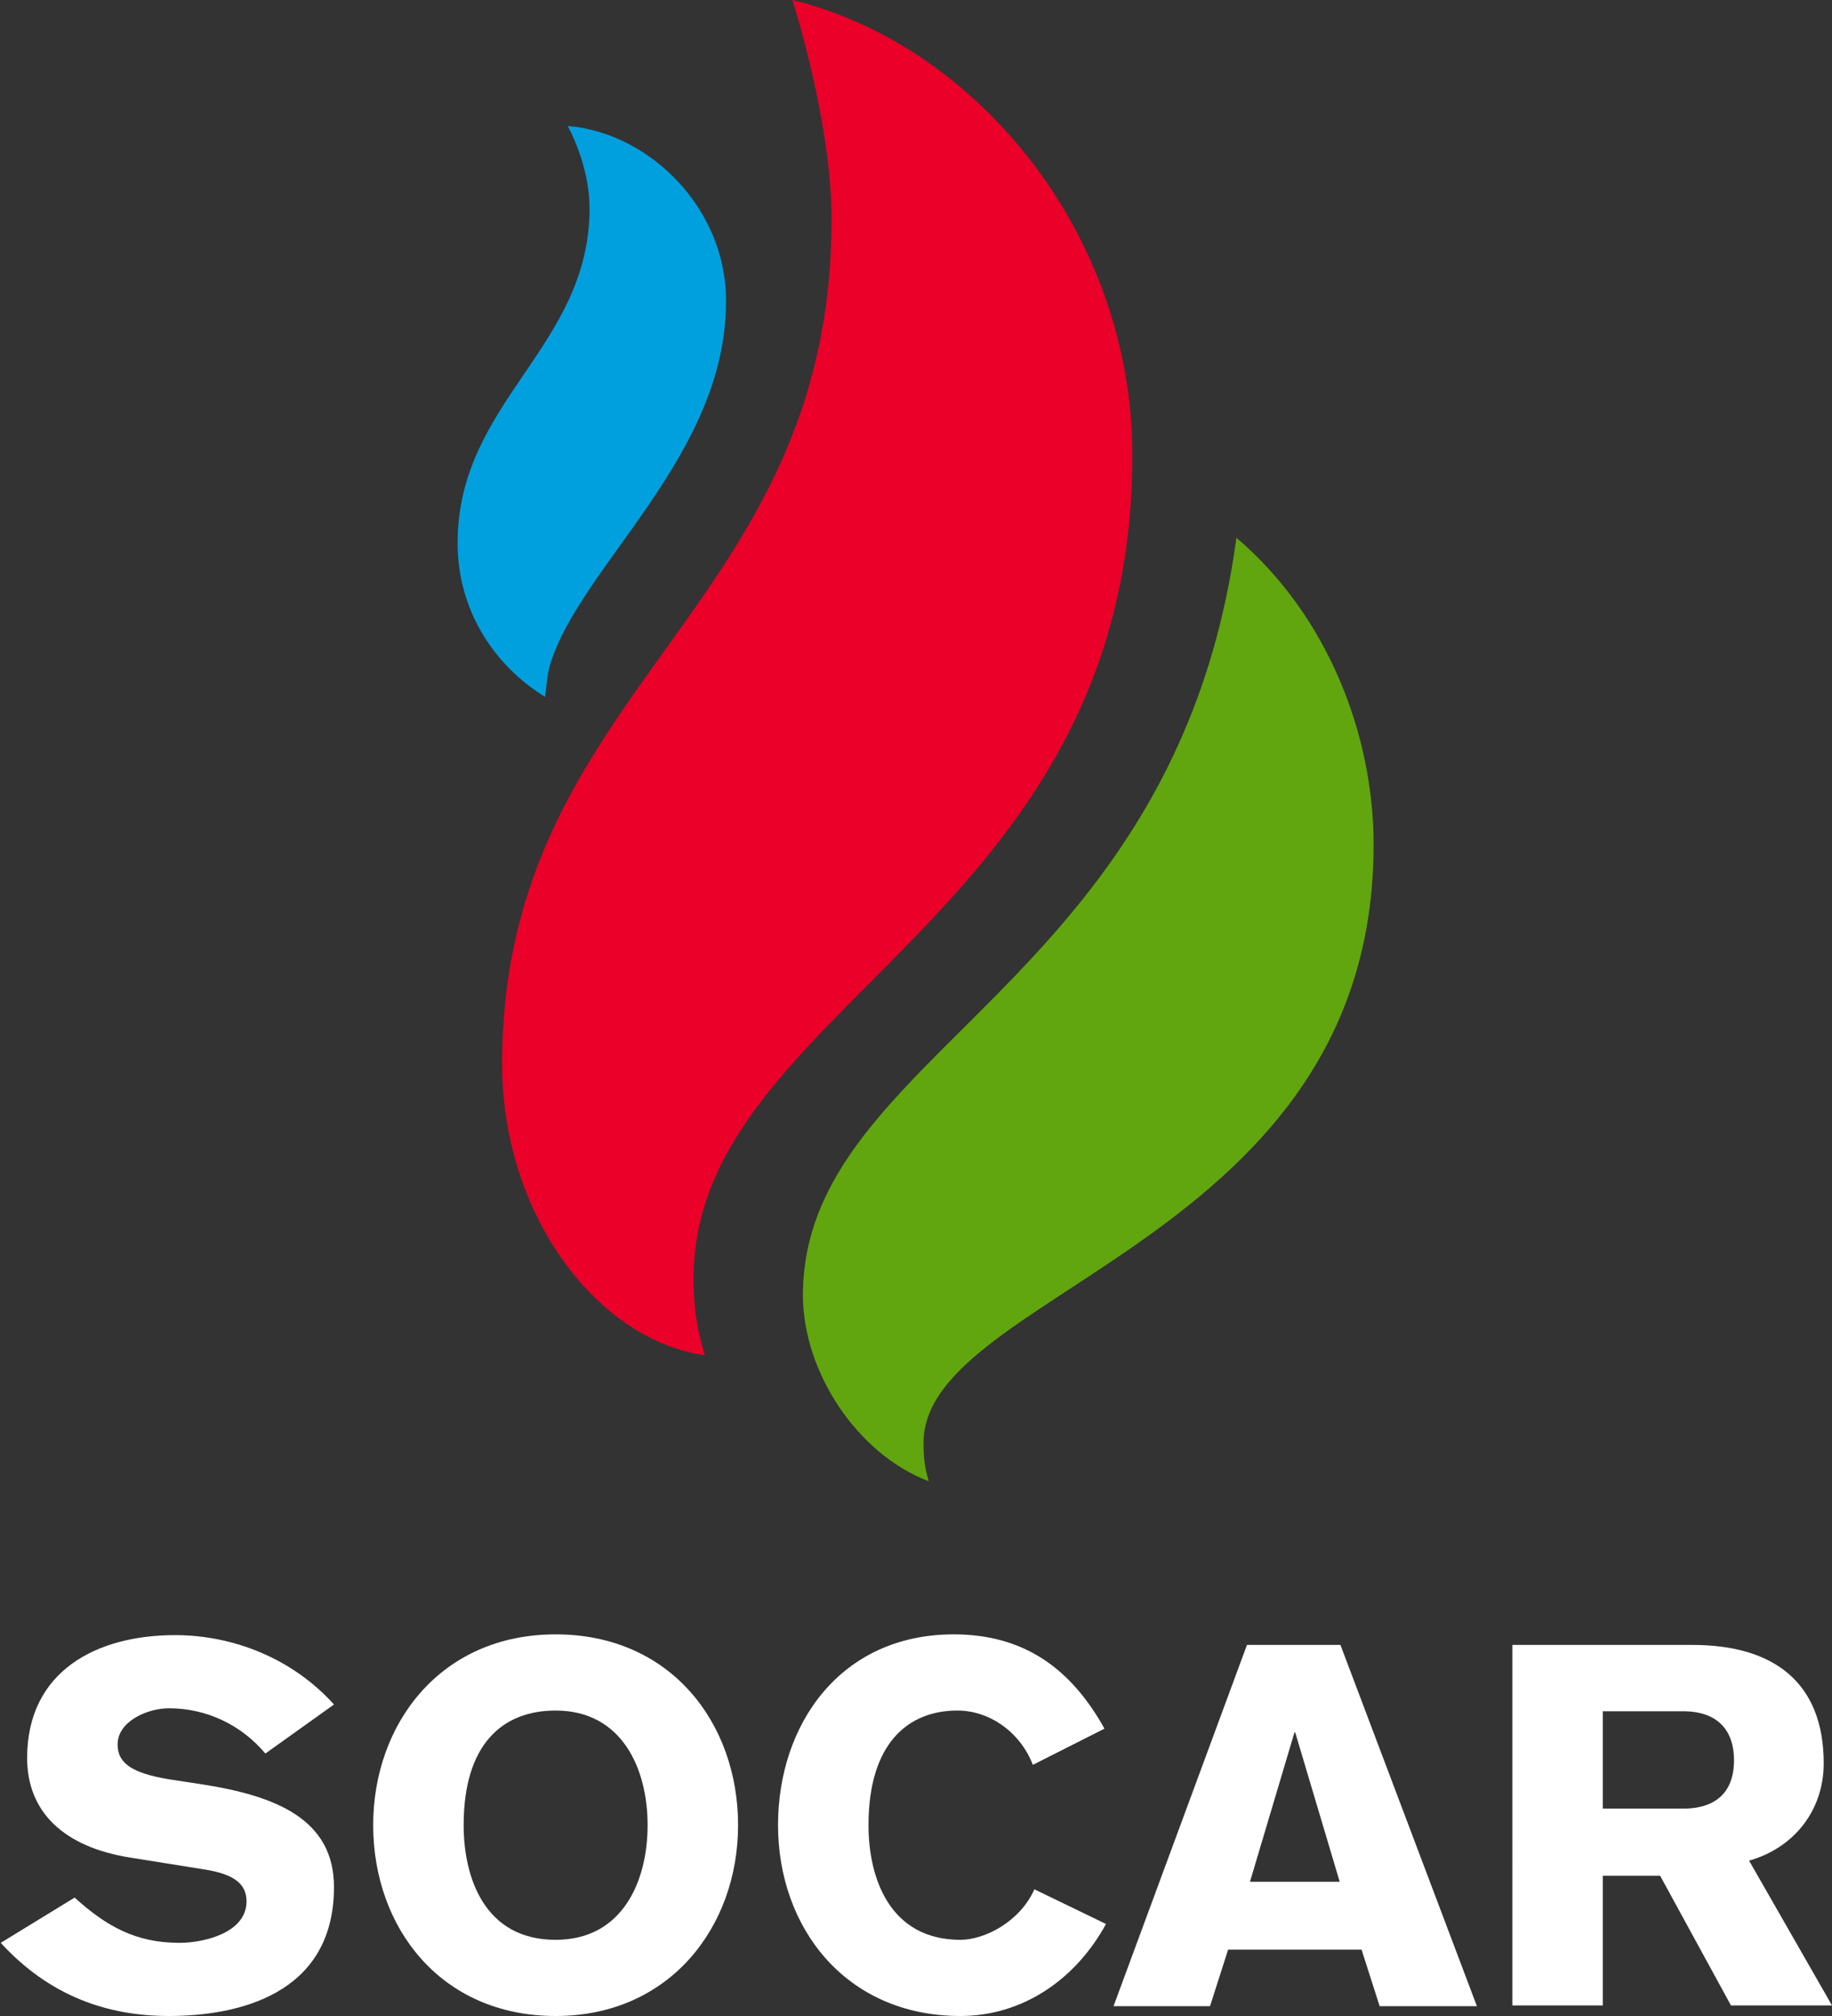 <?xml version="1.0" encoding="utf-8"?>
<!-- Generator: Adobe Illustrator 26.0.1, SVG Export Plug-In . SVG Version: 6.00 Build 0)  -->
<svg version="1.1" id="Layer_1" xmlns="http://www.w3.org/2000/svg" xmlns:xlink="http://www.w3.org/1999/xlink" x="0px" y="0px"
	 viewBox="0 0 243 267.3" style="enable-background:new 0 0 243 267.3;" xml:space="preserve">
<rect x="0" y="0" width="243" height="267.3" fill="#333333" stroke="none"/>
<style type="text/css">
	.st0{fill:#EA0029;}
	.st1{fill:#61A60E;}
	.st2{fill:#00A0DF;}
	.st3{fill:#FFFFFF;}
</style>
<g>
	<path class="st0" d="M105.1,0c24.3,5.9,45.1,30.9,45.1,60.4c0,61.7-58.2,72.9-58.2,109.1c0,3.8,0.4,6.6,1.5,10.2
		c-14.6-2.1-26.9-19-26.9-38.6c0-50.1,43.7-59.9,43.7-112C110.3,16,105.1,0,105.1,0"/>
	<path class="st1" d="M164,71.3c12.1,10.3,18.2,26.1,18.2,40.7c0,52.7-59.7,59.1-59.7,79.3c0,2.2,0.2,3.5,0.7,5.1
		c-9.5-3.6-16.7-14.5-16.7-24.7C106.6,139.4,155.9,131.2,164,71.3"/>
	<path class="st2" d="M75.3,16.7c0,0,2.9,5.1,2.9,10.9c0,18.5-17.5,25.6-17.5,44.4c0,8.9,4.8,16.2,11.6,20.4
		c0.2-1.6,0.3-3.1,0.7-4.4c4.1-13.1,23.3-27.6,23.3-48C96.4,27.7,86.2,17.6,75.3,16.7"/>
	<path class="st3" d="M9.9,251.6c4.2,3.8,8.1,6,13.9,6c3.2,0,8.9-1.3,8.9-5.5c0-2.4-1.8-3.6-5.4-4.2l-10-1.6
		c-8.9-1.4-13.7-6.1-13.7-13.2c0-11.6,9.3-16.3,19.6-16.3c7.9,0,15.7,3.2,21.1,9.2l-9.1,6.5c-3.2-3.8-7.8-6-12.8-6
		c-2.8,0-6.8,1.7-6.8,4.8c0,2.6,2.1,3.8,6.7,4.6l4.6,0.7c9.5,1.5,17.4,4.5,17.4,13.6c0,14.4-13,17.1-21.9,17.1
		c-8.1,0-15.8-2.6-22.3-9.7L9.9,251.6z"/>
	<path class="st3" d="M73.7,267.3c-15.3,0-24.2-11.8-24.2-25.3c0-13.4,8.9-25.3,24.2-25.3s24.2,11.8,24.2,25.3
		C97.9,255.4,88.9,267.3,73.7,267.3 M73.7,226.8c-7,0-12.2,4.4-12.2,15.2c0,7,2.8,15.2,12.2,15.2c8.9,0,12.2-7.8,12.2-15.2
		C85.9,234.5,82.5,226.8,73.7,226.8"/>
	<path class="st3" d="M137,234c-1.7-4.4-5.8-7.2-10-7.2c-6.6,0-11.8,4.4-11.8,15.2c0,7,2.8,15.2,12.2,15.2c3.2,0,7.9-2.4,9.8-6.7
		l9.5,4.6c-4.1,7.5-11.2,12.2-19.3,12.2c-15.3,0-24.2-11.8-24.2-25.3c0-13.4,8.3-25.3,23.3-25.3c9.4,0,15.6,4.6,20,12.5L137,234z"/>
	<path class="st3" d="M165.4,218.1h12.4l18.1,47.9H183l-2.4-7.5h-17.7l-2.4,7.5h-12.8L165.4,218.1z M177.7,249.5l-5.9-19.8h-0.1
		l-5.9,19.8H177.7z"/>
	<path class="st3" d="M200.6,218.1h23.9c10.8,0,17.4,5,17.4,15.7c0,6.2-3.9,11.2-9.9,12.9l11,19.2h-13.4l-9.4-17.2h-7.6v17.2h-12
		V218.1z M212.6,239.8h11c3.8-0.1,6.4-2,6.4-6.4s-2.6-6.4-6.4-6.5h-11V239.8z"/>
</g>
</svg>
